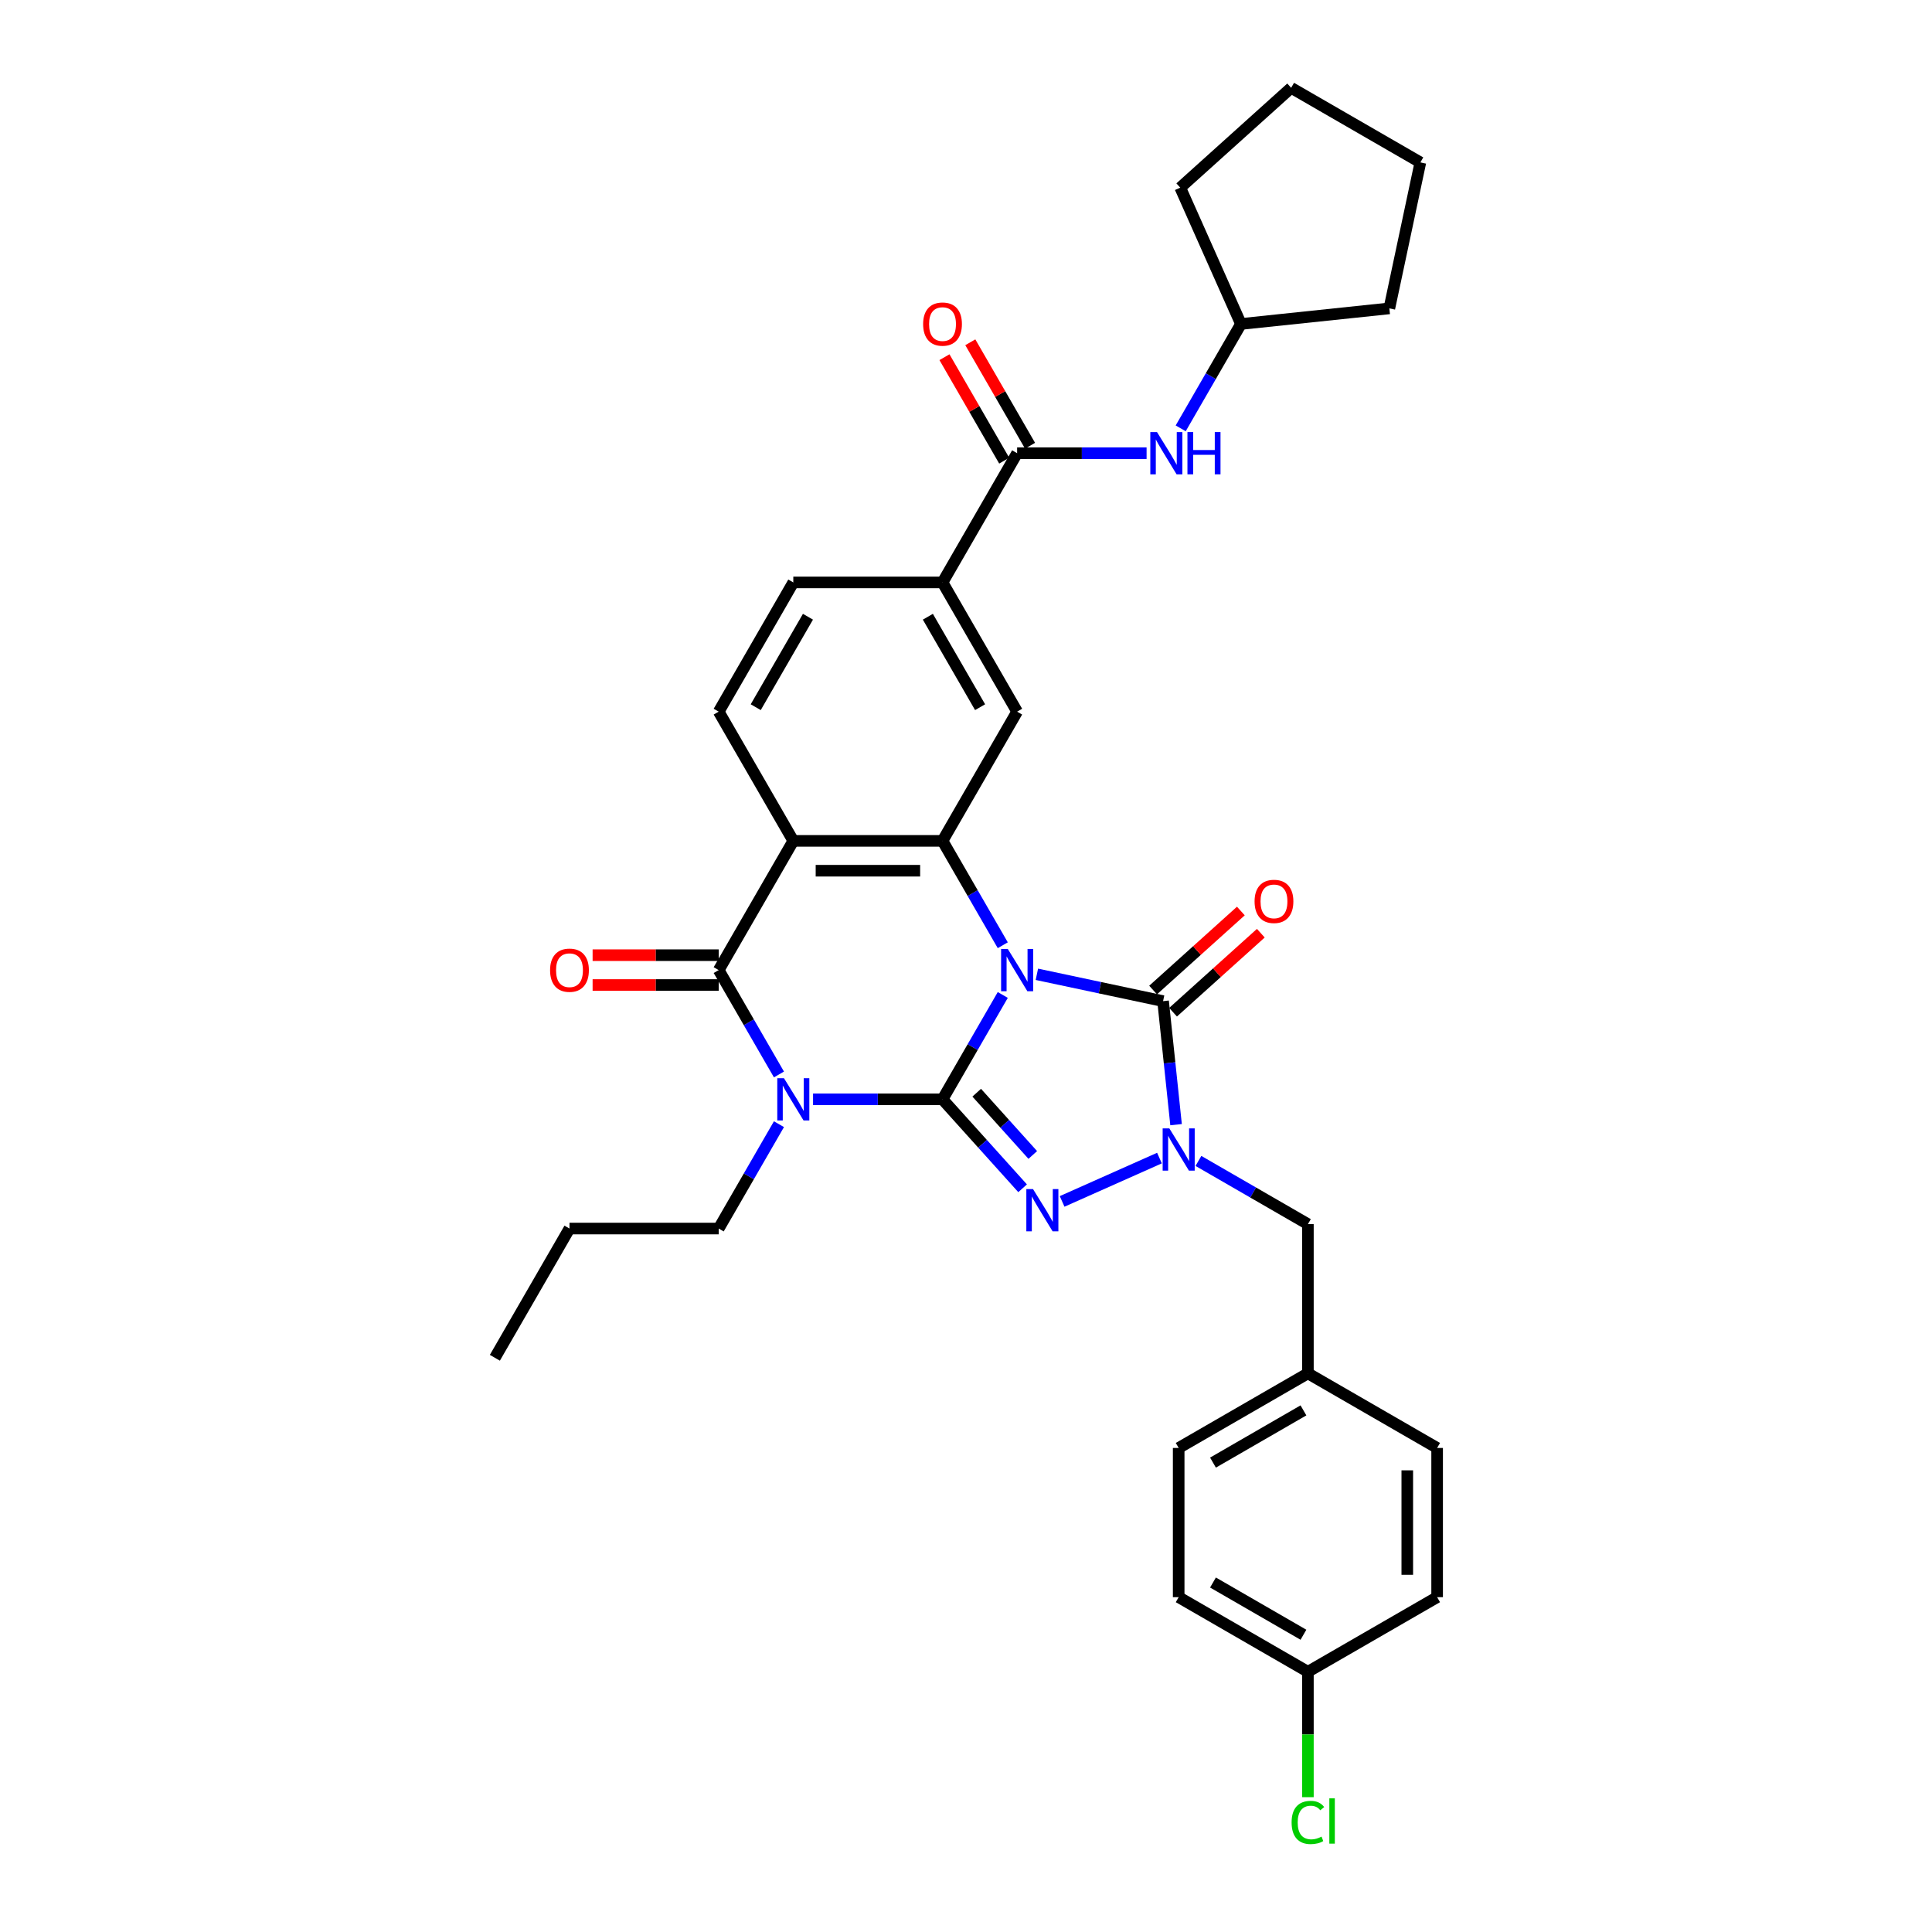 <?xml version='1.0' encoding='iso-8859-1'?>
<svg version='1.1' baseProfile='full'
              xmlns='http://www.w3.org/2000/svg'
                      xmlns:rdkit='http://www.rdkit.org/xml'
                      xmlns:xlink='http://www.w3.org/1999/xlink'
                  xml:space='preserve'
width='1000px' height='1000px' viewBox='0 0 1000 1000'>
<!-- END OF HEADER -->
<rect style='opacity:1.0;fill:#FFFFFF;stroke:none' width='1000' height='1000' x='0' y='0'> </rect>
<path class='bond-0' d='M 519.034,514.99 L 503.44,542' style='fill:none;fill-rule:evenodd;stroke:#0000FF;stroke-width:6px;stroke-linecap:butt;stroke-linejoin:miter;stroke-opacity:1' />
<path class='bond-0' d='M 503.44,542 L 487.846,569.009' style='fill:none;fill-rule:evenodd;stroke:#000000;stroke-width:6px;stroke-linecap:butt;stroke-linejoin:miter;stroke-opacity:1' />
<path class='bond-3' d='M 536.689,504.296 L 569.349,511.238' style='fill:none;fill-rule:evenodd;stroke:#0000FF;stroke-width:6px;stroke-linecap:butt;stroke-linejoin:miter;stroke-opacity:1' />
<path class='bond-3' d='M 569.349,511.238 L 602.009,518.181' style='fill:none;fill-rule:evenodd;stroke:#000000;stroke-width:6px;stroke-linecap:butt;stroke-linejoin:miter;stroke-opacity:1' />
<path class='bond-5' d='M 519.034,489.256 L 503.44,462.246' style='fill:none;fill-rule:evenodd;stroke:#0000FF;stroke-width:6px;stroke-linecap:butt;stroke-linejoin:miter;stroke-opacity:1' />
<path class='bond-5' d='M 503.44,462.246 L 487.846,435.236' style='fill:none;fill-rule:evenodd;stroke:#000000;stroke-width:6px;stroke-linecap:butt;stroke-linejoin:miter;stroke-opacity:1' />
<path class='bond-1' d='M 487.846,569.009 L 454.342,569.009' style='fill:none;fill-rule:evenodd;stroke:#000000;stroke-width:6px;stroke-linecap:butt;stroke-linejoin:miter;stroke-opacity:1' />
<path class='bond-1' d='M 454.342,569.009 L 420.838,569.009' style='fill:none;fill-rule:evenodd;stroke:#0000FF;stroke-width:6px;stroke-linecap:butt;stroke-linejoin:miter;stroke-opacity:1' />
<path class='bond-2' d='M 487.846,569.009 L 508.573,592.029' style='fill:none;fill-rule:evenodd;stroke:#000000;stroke-width:6px;stroke-linecap:butt;stroke-linejoin:miter;stroke-opacity:1' />
<path class='bond-2' d='M 508.573,592.029 L 529.3,615.048' style='fill:none;fill-rule:evenodd;stroke:#0000FF;stroke-width:6px;stroke-linecap:butt;stroke-linejoin:miter;stroke-opacity:1' />
<path class='bond-2' d='M 505.543,565.579 L 520.052,581.693' style='fill:none;fill-rule:evenodd;stroke:#000000;stroke-width:6px;stroke-linecap:butt;stroke-linejoin:miter;stroke-opacity:1' />
<path class='bond-2' d='M 520.052,581.693 L 534.561,597.806' style='fill:none;fill-rule:evenodd;stroke:#0000FF;stroke-width:6px;stroke-linecap:butt;stroke-linejoin:miter;stroke-opacity:1' />
<path class='bond-18' d='M 403.184,581.876 L 387.59,608.886' style='fill:none;fill-rule:evenodd;stroke:#0000FF;stroke-width:6px;stroke-linecap:butt;stroke-linejoin:miter;stroke-opacity:1' />
<path class='bond-18' d='M 387.59,608.886 L 371.996,635.896' style='fill:none;fill-rule:evenodd;stroke:#000000;stroke-width:6px;stroke-linecap:butt;stroke-linejoin:miter;stroke-opacity:1' />
<path class='bond-34' d='M 403.184,556.142 L 387.59,529.132' style='fill:none;fill-rule:evenodd;stroke:#0000FF;stroke-width:6px;stroke-linecap:butt;stroke-linejoin:miter;stroke-opacity:1' />
<path class='bond-34' d='M 387.59,529.132 L 371.996,502.123' style='fill:none;fill-rule:evenodd;stroke:#000000;stroke-width:6px;stroke-linecap:butt;stroke-linejoin:miter;stroke-opacity:1' />
<path class='bond-33' d='M 549.751,621.852 L 600.136,599.419' style='fill:none;fill-rule:evenodd;stroke:#0000FF;stroke-width:6px;stroke-linecap:butt;stroke-linejoin:miter;stroke-opacity:1' />
<path class='bond-4' d='M 602.009,518.181 L 605.37,550.152' style='fill:none;fill-rule:evenodd;stroke:#000000;stroke-width:6px;stroke-linecap:butt;stroke-linejoin:miter;stroke-opacity:1' />
<path class='bond-4' d='M 605.37,550.152 L 608.73,582.124' style='fill:none;fill-rule:evenodd;stroke:#0000FF;stroke-width:6px;stroke-linecap:butt;stroke-linejoin:miter;stroke-opacity:1' />
<path class='bond-14' d='M 607.177,523.92 L 629.889,503.47' style='fill:none;fill-rule:evenodd;stroke:#000000;stroke-width:6px;stroke-linecap:butt;stroke-linejoin:miter;stroke-opacity:1' />
<path class='bond-14' d='M 629.889,503.47 L 652.602,483.02' style='fill:none;fill-rule:evenodd;stroke:#FF0000;stroke-width:6px;stroke-linecap:butt;stroke-linejoin:miter;stroke-opacity:1' />
<path class='bond-14' d='M 596.841,512.441 L 619.554,491.991' style='fill:none;fill-rule:evenodd;stroke:#000000;stroke-width:6px;stroke-linecap:butt;stroke-linejoin:miter;stroke-opacity:1' />
<path class='bond-14' d='M 619.554,491.991 L 642.266,471.54' style='fill:none;fill-rule:evenodd;stroke:#FF0000;stroke-width:6px;stroke-linecap:butt;stroke-linejoin:miter;stroke-opacity:1' />
<path class='bond-13' d='M 620.308,600.895 L 648.638,617.252' style='fill:none;fill-rule:evenodd;stroke:#0000FF;stroke-width:6px;stroke-linecap:butt;stroke-linejoin:miter;stroke-opacity:1' />
<path class='bond-13' d='M 648.638,617.252 L 676.969,633.608' style='fill:none;fill-rule:evenodd;stroke:#000000;stroke-width:6px;stroke-linecap:butt;stroke-linejoin:miter;stroke-opacity:1' />
<path class='bond-7' d='M 487.846,435.236 L 410.612,435.236' style='fill:none;fill-rule:evenodd;stroke:#000000;stroke-width:6px;stroke-linecap:butt;stroke-linejoin:miter;stroke-opacity:1' />
<path class='bond-7' d='M 476.261,450.683 L 422.198,450.683' style='fill:none;fill-rule:evenodd;stroke:#000000;stroke-width:6px;stroke-linecap:butt;stroke-linejoin:miter;stroke-opacity:1' />
<path class='bond-9' d='M 487.846,435.236 L 526.463,368.35' style='fill:none;fill-rule:evenodd;stroke:#000000;stroke-width:6px;stroke-linecap:butt;stroke-linejoin:miter;stroke-opacity:1' />
<path class='bond-6' d='M 371.996,502.123 L 410.612,435.236' style='fill:none;fill-rule:evenodd;stroke:#000000;stroke-width:6px;stroke-linecap:butt;stroke-linejoin:miter;stroke-opacity:1' />
<path class='bond-15' d='M 371.996,494.399 L 339.364,494.399' style='fill:none;fill-rule:evenodd;stroke:#000000;stroke-width:6px;stroke-linecap:butt;stroke-linejoin:miter;stroke-opacity:1' />
<path class='bond-15' d='M 339.364,494.399 L 306.733,494.399' style='fill:none;fill-rule:evenodd;stroke:#FF0000;stroke-width:6px;stroke-linecap:butt;stroke-linejoin:miter;stroke-opacity:1' />
<path class='bond-15' d='M 371.996,509.846 L 339.364,509.846' style='fill:none;fill-rule:evenodd;stroke:#000000;stroke-width:6px;stroke-linecap:butt;stroke-linejoin:miter;stroke-opacity:1' />
<path class='bond-15' d='M 339.364,509.846 L 306.733,509.846' style='fill:none;fill-rule:evenodd;stroke:#FF0000;stroke-width:6px;stroke-linecap:butt;stroke-linejoin:miter;stroke-opacity:1' />
<path class='bond-11' d='M 410.612,435.236 L 371.996,368.35' style='fill:none;fill-rule:evenodd;stroke:#000000;stroke-width:6px;stroke-linecap:butt;stroke-linejoin:miter;stroke-opacity:1' />
<path class='bond-8' d='M 526.463,234.577 L 487.846,301.463' style='fill:none;fill-rule:evenodd;stroke:#000000;stroke-width:6px;stroke-linecap:butt;stroke-linejoin:miter;stroke-opacity:1' />
<path class='bond-12' d='M 526.463,234.577 L 559.967,234.577' style='fill:none;fill-rule:evenodd;stroke:#000000;stroke-width:6px;stroke-linecap:butt;stroke-linejoin:miter;stroke-opacity:1' />
<path class='bond-12' d='M 559.967,234.577 L 593.471,234.577' style='fill:none;fill-rule:evenodd;stroke:#0000FF;stroke-width:6px;stroke-linecap:butt;stroke-linejoin:miter;stroke-opacity:1' />
<path class='bond-17' d='M 533.152,230.715 L 517.692,203.937' style='fill:none;fill-rule:evenodd;stroke:#000000;stroke-width:6px;stroke-linecap:butt;stroke-linejoin:miter;stroke-opacity:1' />
<path class='bond-17' d='M 517.692,203.937 L 502.231,177.159' style='fill:none;fill-rule:evenodd;stroke:#FF0000;stroke-width:6px;stroke-linecap:butt;stroke-linejoin:miter;stroke-opacity:1' />
<path class='bond-17' d='M 519.774,238.439 L 504.314,211.661' style='fill:none;fill-rule:evenodd;stroke:#000000;stroke-width:6px;stroke-linecap:butt;stroke-linejoin:miter;stroke-opacity:1' />
<path class='bond-17' d='M 504.314,211.661 L 488.854,184.883' style='fill:none;fill-rule:evenodd;stroke:#FF0000;stroke-width:6px;stroke-linecap:butt;stroke-linejoin:miter;stroke-opacity:1' />
<path class='bond-10' d='M 526.463,368.35 L 487.846,301.463' style='fill:none;fill-rule:evenodd;stroke:#000000;stroke-width:6px;stroke-linecap:butt;stroke-linejoin:miter;stroke-opacity:1' />
<path class='bond-10' d='M 507.293,366.04 L 480.261,319.22' style='fill:none;fill-rule:evenodd;stroke:#000000;stroke-width:6px;stroke-linecap:butt;stroke-linejoin:miter;stroke-opacity:1' />
<path class='bond-16' d='M 487.846,301.463 L 410.612,301.463' style='fill:none;fill-rule:evenodd;stroke:#000000;stroke-width:6px;stroke-linecap:butt;stroke-linejoin:miter;stroke-opacity:1' />
<path class='bond-35' d='M 371.996,368.35 L 410.612,301.463' style='fill:none;fill-rule:evenodd;stroke:#000000;stroke-width:6px;stroke-linecap:butt;stroke-linejoin:miter;stroke-opacity:1' />
<path class='bond-35' d='M 391.165,366.04 L 418.197,319.22' style='fill:none;fill-rule:evenodd;stroke:#000000;stroke-width:6px;stroke-linecap:butt;stroke-linejoin:miter;stroke-opacity:1' />
<path class='bond-21' d='M 611.126,221.71 L 626.72,194.7' style='fill:none;fill-rule:evenodd;stroke:#0000FF;stroke-width:6px;stroke-linecap:butt;stroke-linejoin:miter;stroke-opacity:1' />
<path class='bond-21' d='M 626.72,194.7 L 642.314,167.691' style='fill:none;fill-rule:evenodd;stroke:#000000;stroke-width:6px;stroke-linecap:butt;stroke-linejoin:miter;stroke-opacity:1' />
<path class='bond-19' d='M 676.969,633.608 L 676.969,710.842' style='fill:none;fill-rule:evenodd;stroke:#000000;stroke-width:6px;stroke-linecap:butt;stroke-linejoin:miter;stroke-opacity:1' />
<path class='bond-27' d='M 371.996,635.896 L 294.762,635.896' style='fill:none;fill-rule:evenodd;stroke:#000000;stroke-width:6px;stroke-linecap:butt;stroke-linejoin:miter;stroke-opacity:1' />
<path class='bond-23' d='M 676.969,710.842 L 743.855,749.459' style='fill:none;fill-rule:evenodd;stroke:#000000;stroke-width:6px;stroke-linecap:butt;stroke-linejoin:miter;stroke-opacity:1' />
<path class='bond-24' d='M 676.969,710.842 L 610.082,749.459' style='fill:none;fill-rule:evenodd;stroke:#000000;stroke-width:6px;stroke-linecap:butt;stroke-linejoin:miter;stroke-opacity:1' />
<path class='bond-24' d='M 674.659,730.012 L 627.839,757.044' style='fill:none;fill-rule:evenodd;stroke:#000000;stroke-width:6px;stroke-linecap:butt;stroke-linejoin:miter;stroke-opacity:1' />
<path class='bond-20' d='M 676.969,865.31 L 610.082,826.693' style='fill:none;fill-rule:evenodd;stroke:#000000;stroke-width:6px;stroke-linecap:butt;stroke-linejoin:miter;stroke-opacity:1' />
<path class='bond-20' d='M 674.659,846.14 L 627.839,819.108' style='fill:none;fill-rule:evenodd;stroke:#000000;stroke-width:6px;stroke-linecap:butt;stroke-linejoin:miter;stroke-opacity:1' />
<path class='bond-22' d='M 676.969,865.31 L 676.969,897.763' style='fill:none;fill-rule:evenodd;stroke:#000000;stroke-width:6px;stroke-linecap:butt;stroke-linejoin:miter;stroke-opacity:1' />
<path class='bond-22' d='M 676.969,897.763 L 676.969,930.217' style='fill:none;fill-rule:evenodd;stroke:#00CC00;stroke-width:6px;stroke-linecap:butt;stroke-linejoin:miter;stroke-opacity:1' />
<path class='bond-36' d='M 676.969,865.31 L 743.855,826.693' style='fill:none;fill-rule:evenodd;stroke:#000000;stroke-width:6px;stroke-linecap:butt;stroke-linejoin:miter;stroke-opacity:1' />
<path class='bond-28' d='M 642.314,167.691 L 610.9,97.134' style='fill:none;fill-rule:evenodd;stroke:#000000;stroke-width:6px;stroke-linecap:butt;stroke-linejoin:miter;stroke-opacity:1' />
<path class='bond-29' d='M 642.314,167.691 L 719.125,159.617' style='fill:none;fill-rule:evenodd;stroke:#000000;stroke-width:6px;stroke-linecap:butt;stroke-linejoin:miter;stroke-opacity:1' />
<path class='bond-26' d='M 743.855,749.459 L 743.855,826.693' style='fill:none;fill-rule:evenodd;stroke:#000000;stroke-width:6px;stroke-linecap:butt;stroke-linejoin:miter;stroke-opacity:1' />
<path class='bond-26' d='M 728.408,761.044 L 728.408,815.108' style='fill:none;fill-rule:evenodd;stroke:#000000;stroke-width:6px;stroke-linecap:butt;stroke-linejoin:miter;stroke-opacity:1' />
<path class='bond-25' d='M 610.082,749.459 L 610.082,826.693' style='fill:none;fill-rule:evenodd;stroke:#000000;stroke-width:6px;stroke-linecap:butt;stroke-linejoin:miter;stroke-opacity:1' />
<path class='bond-30' d='M 294.762,635.896 L 256.145,702.782' style='fill:none;fill-rule:evenodd;stroke:#000000;stroke-width:6px;stroke-linecap:butt;stroke-linejoin:miter;stroke-opacity:1' />
<path class='bond-32' d='M 610.9,97.134 L 668.296,45.455' style='fill:none;fill-rule:evenodd;stroke:#000000;stroke-width:6px;stroke-linecap:butt;stroke-linejoin:miter;stroke-opacity:1' />
<path class='bond-31' d='M 719.125,159.617 L 735.182,84.071' style='fill:none;fill-rule:evenodd;stroke:#000000;stroke-width:6px;stroke-linecap:butt;stroke-linejoin:miter;stroke-opacity:1' />
<path class='bond-37' d='M 735.182,84.071 L 668.296,45.455' style='fill:none;fill-rule:evenodd;stroke:#000000;stroke-width:6px;stroke-linecap:butt;stroke-linejoin:miter;stroke-opacity:1' />
<path  class='atom-0' d='M 521.628 491.186
L 528.796 502.772
Q 529.506 503.915, 530.649 505.984
Q 531.792 508.054, 531.854 508.178
L 531.854 491.186
L 534.758 491.186
L 534.758 513.059
L 531.761 513.059
L 524.069 500.393
Q 523.173 498.91, 522.215 497.211
Q 521.288 495.512, 521.01 494.986
L 521.01 513.059
L 518.168 513.059
L 518.168 491.186
L 521.628 491.186
' fill='#0000FF'/>
<path  class='atom-2' d='M 405.778 558.073
L 412.945 569.658
Q 413.655 570.801, 414.799 572.871
Q 415.942 574.941, 416.003 575.064
L 416.003 558.073
L 418.907 558.073
L 418.907 579.945
L 415.911 579.945
L 408.218 567.279
Q 407.322 565.796, 406.365 564.097
Q 405.438 562.398, 405.16 561.873
L 405.16 579.945
L 402.318 579.945
L 402.318 558.073
L 405.778 558.073
' fill='#0000FF'/>
<path  class='atom-3' d='M 534.691 615.469
L 541.858 627.054
Q 542.569 628.197, 543.712 630.267
Q 544.855 632.337, 544.917 632.46
L 544.917 615.469
L 547.821 615.469
L 547.821 637.341
L 544.824 637.341
L 537.131 624.675
Q 536.236 623.192, 535.278 621.493
Q 534.351 619.794, 534.073 619.269
L 534.073 637.341
L 531.231 637.341
L 531.231 615.469
L 534.691 615.469
' fill='#0000FF'/>
<path  class='atom-5' d='M 605.247 584.055
L 612.415 595.64
Q 613.125 596.783, 614.268 598.853
Q 615.411 600.923, 615.473 601.046
L 615.473 584.055
L 618.377 584.055
L 618.377 605.928
L 615.381 605.928
L 607.688 593.261
Q 606.792 591.778, 605.834 590.079
Q 604.908 588.38, 604.63 587.855
L 604.63 605.928
L 601.787 605.928
L 601.787 584.055
L 605.247 584.055
' fill='#0000FF'/>
<path  class='atom-13' d='M 598.862 223.641
L 606.029 235.226
Q 606.74 236.369, 607.883 238.439
Q 609.026 240.509, 609.088 240.632
L 609.088 223.641
L 611.992 223.641
L 611.992 245.513
L 608.995 245.513
L 601.303 232.847
Q 600.407 231.364, 599.449 229.665
Q 598.522 227.966, 598.244 227.441
L 598.244 245.513
L 595.402 245.513
L 595.402 223.641
L 598.862 223.641
' fill='#0000FF'/>
<path  class='atom-13' d='M 614.618 223.641
L 617.584 223.641
L 617.584 232.94
L 628.767 232.94
L 628.767 223.641
L 631.733 223.641
L 631.733 245.513
L 628.767 245.513
L 628.767 235.411
L 617.584 235.411
L 617.584 245.513
L 614.618 245.513
L 614.618 223.641
' fill='#0000FF'/>
<path  class='atom-15' d='M 649.365 466.563
Q 649.365 461.311, 651.96 458.376
Q 654.555 455.441, 659.405 455.441
Q 664.255 455.441, 666.85 458.376
Q 669.445 461.311, 669.445 466.563
Q 669.445 471.877, 666.82 474.904
Q 664.194 477.901, 659.405 477.901
Q 654.586 477.901, 651.96 474.904
Q 649.365 471.907, 649.365 466.563
M 659.405 475.429
Q 662.742 475.429, 664.533 473.205
Q 666.356 470.95, 666.356 466.563
Q 666.356 462.269, 664.533 460.106
Q 662.742 457.913, 659.405 457.913
Q 656.069 457.913, 654.246 460.075
Q 652.454 462.238, 652.454 466.563
Q 652.454 470.981, 654.246 473.205
Q 656.069 475.429, 659.405 475.429
' fill='#FF0000'/>
<path  class='atom-16' d='M 284.721 502.185
Q 284.721 496.933, 287.316 493.998
Q 289.911 491.063, 294.762 491.063
Q 299.612 491.063, 302.207 493.998
Q 304.802 496.933, 304.802 502.185
Q 304.802 507.498, 302.176 510.526
Q 299.55 513.522, 294.762 513.522
Q 289.942 513.522, 287.316 510.526
Q 284.721 507.529, 284.721 502.185
M 294.762 511.051
Q 298.098 511.051, 299.89 508.827
Q 301.713 506.571, 301.713 502.185
Q 301.713 497.89, 299.89 495.728
Q 298.098 493.534, 294.762 493.534
Q 291.425 493.534, 289.603 495.697
Q 287.811 497.859, 287.811 502.185
Q 287.811 506.602, 289.603 508.827
Q 291.425 511.051, 294.762 511.051
' fill='#FF0000'/>
<path  class='atom-18' d='M 477.806 167.752
Q 477.806 162.501, 480.401 159.566
Q 482.996 156.631, 487.846 156.631
Q 492.697 156.631, 495.292 159.566
Q 497.887 162.501, 497.887 167.752
Q 497.887 173.066, 495.261 176.094
Q 492.635 179.09, 487.846 179.09
Q 483.027 179.09, 480.401 176.094
Q 477.806 173.097, 477.806 167.752
M 487.846 176.619
Q 491.183 176.619, 492.975 174.395
Q 494.797 172.139, 494.797 167.752
Q 494.797 163.458, 492.975 161.296
Q 491.183 159.102, 487.846 159.102
Q 484.51 159.102, 482.687 161.265
Q 480.895 163.427, 480.895 167.752
Q 480.895 172.17, 482.687 174.395
Q 484.51 176.619, 487.846 176.619
' fill='#FF0000'/>
<path  class='atom-23' d='M 668.535 943.3
Q 668.535 937.863, 671.068 935.021
Q 673.632 932.148, 678.483 932.148
Q 682.993 932.148, 685.403 935.33
L 683.364 936.998
Q 681.603 934.681, 678.483 934.681
Q 675.177 934.681, 673.416 936.905
Q 671.686 939.099, 671.686 943.3
Q 671.686 947.625, 673.478 949.85
Q 675.3 952.074, 678.822 952.074
Q 681.232 952.074, 684.043 950.622
L 684.908 952.939
Q 683.765 953.68, 682.035 954.113
Q 680.305 954.545, 678.39 954.545
Q 673.632 954.545, 671.068 951.641
Q 668.535 948.737, 668.535 943.3
' fill='#00CC00'/>
<path  class='atom-23' d='M 688.059 930.819
L 690.902 930.819
L 690.902 954.267
L 688.059 954.267
L 688.059 930.819
' fill='#00CC00'/>
</svg>
